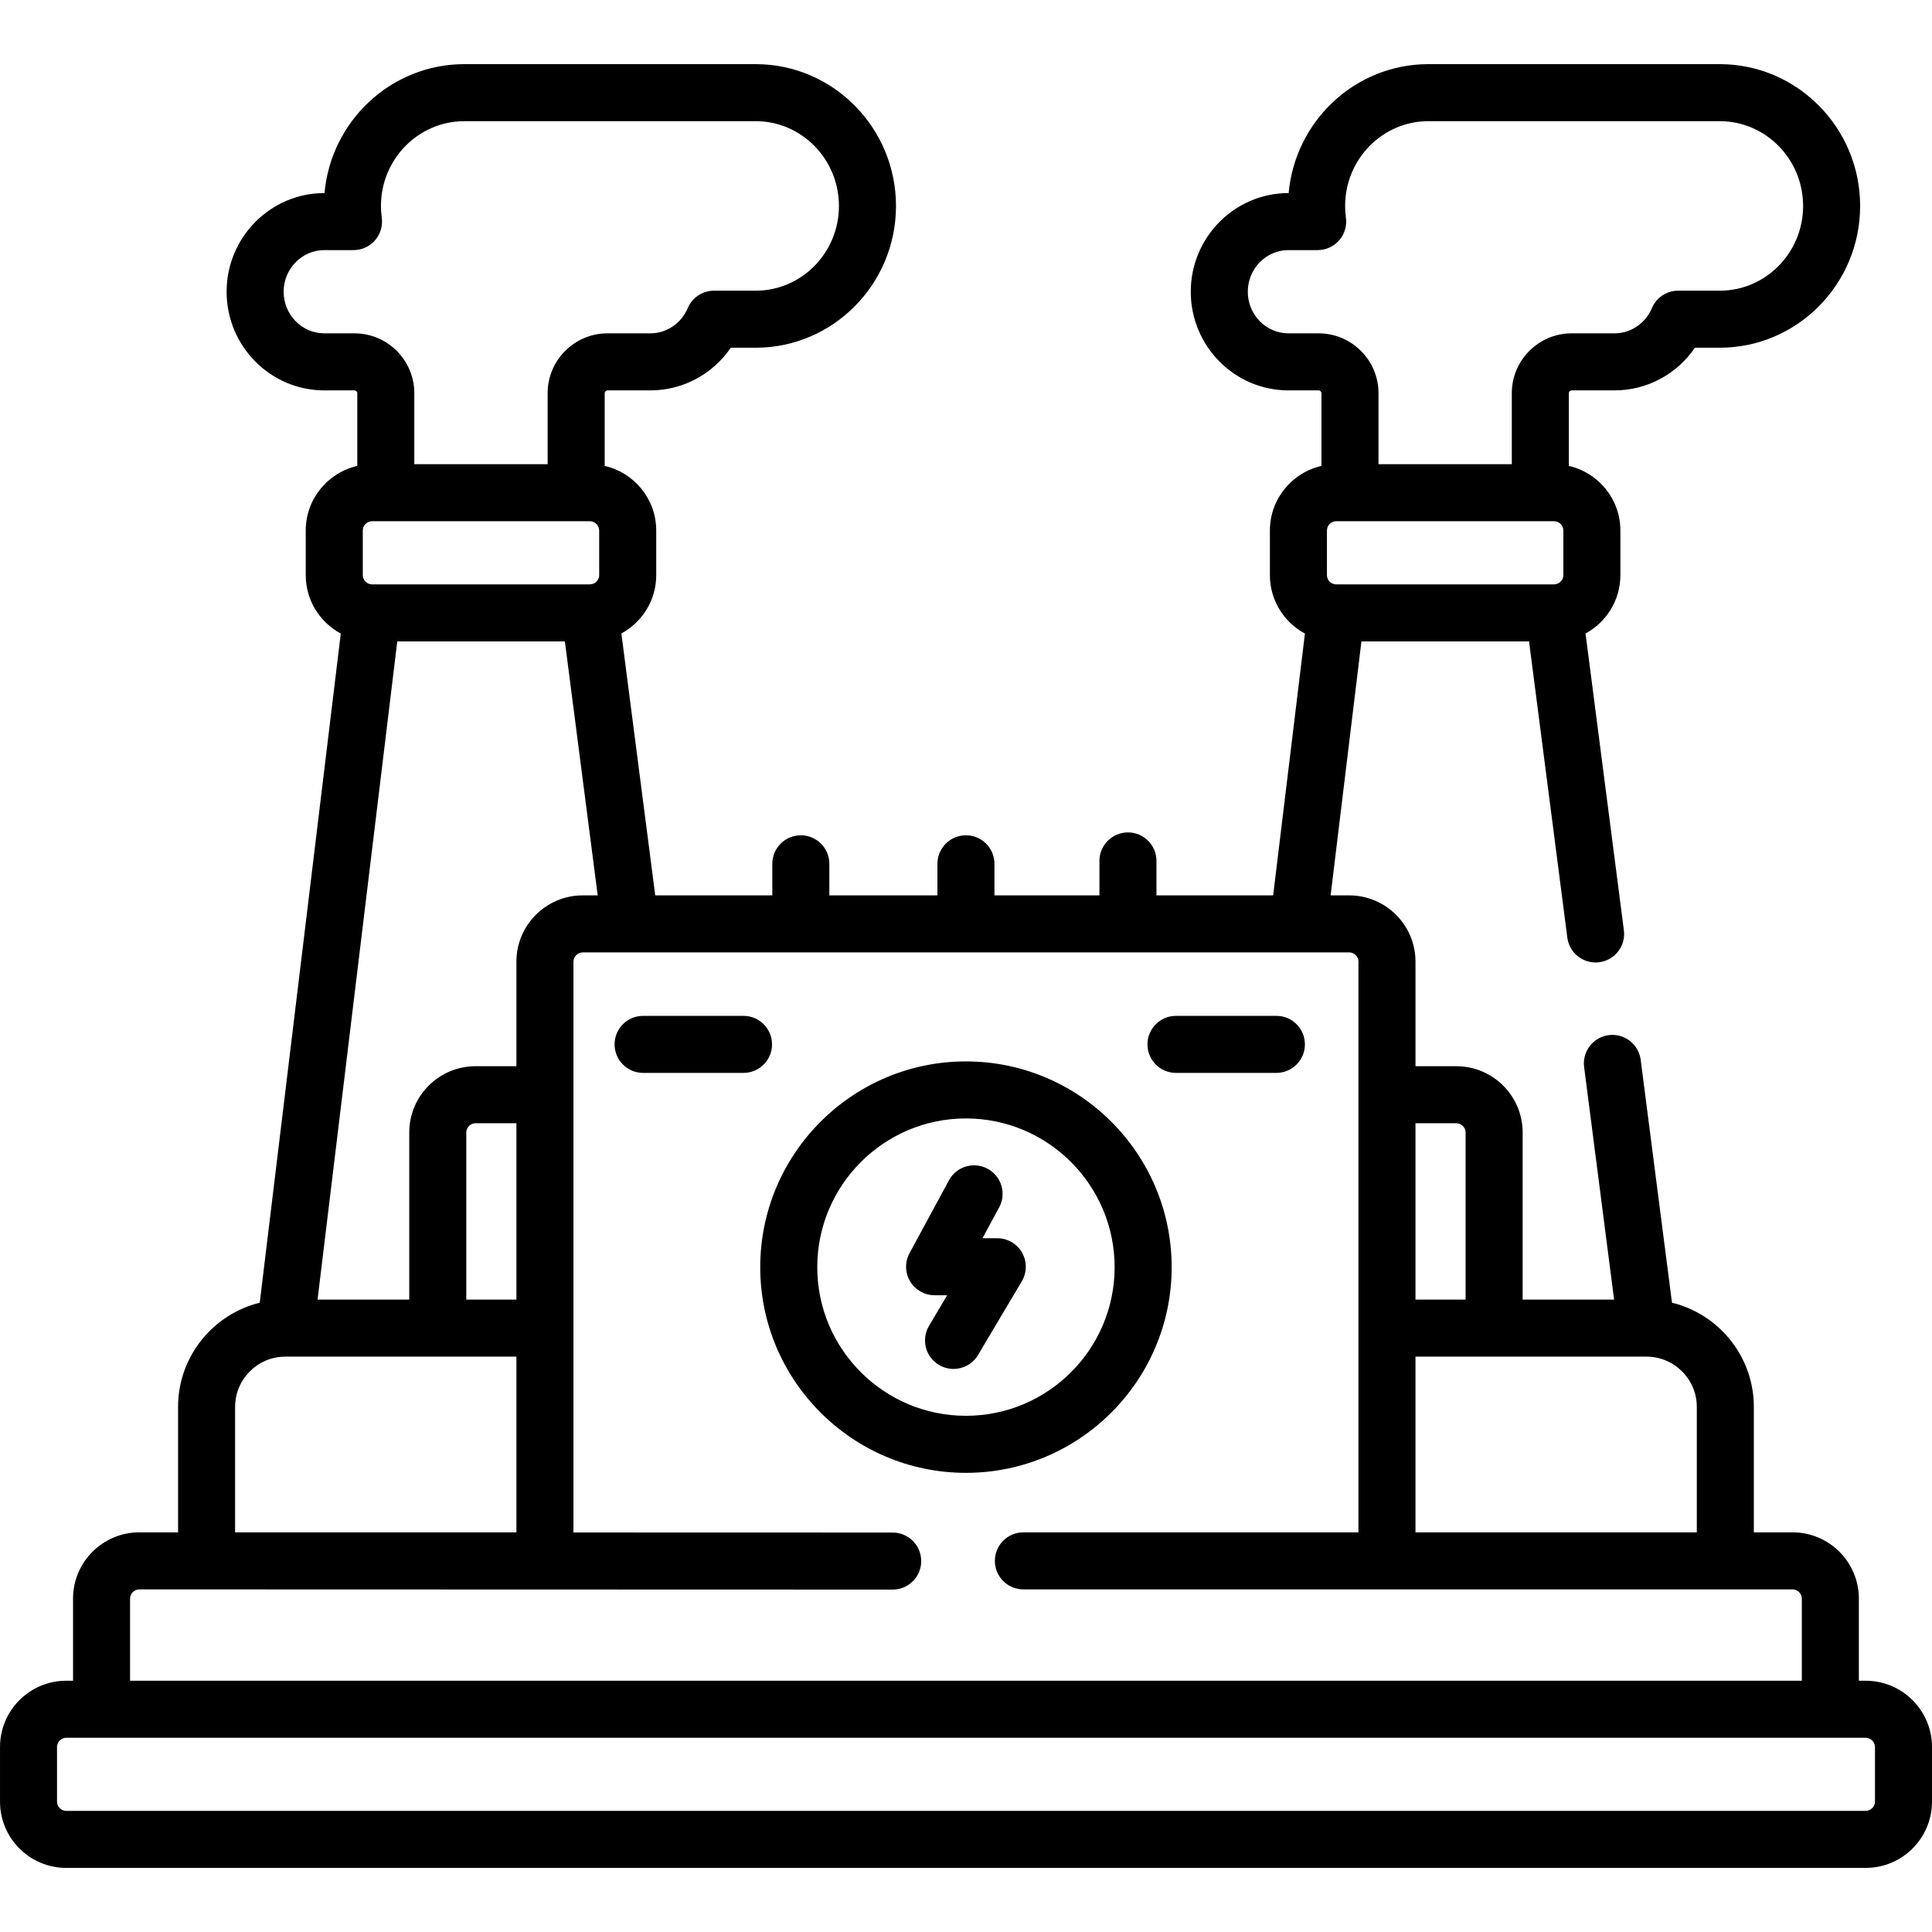 <svg xmlns="http://www.w3.org/2000/svg" width="1024" height="1024" viewBox="0 0 1024 1024"><path d="M988.883 890.827h-3.648v-43.539c0-19.359-15.758-35.109-35.125-35.109h-20.539v-66.484c0-26.711-18.516-49.164-43.383-55.242l-16.594-128.758c-1.070-8.273-8.664-14.117-16.922-13.055-8.281 1.063-14.125 8.641-13.055 16.922l15.883 123.258h-48.469v-88.586c0-19.359-15.758-35.117-35.125-35.117h-21.672v-55.43c0-19.367-15.758-35.117-35.125-35.117h-9.859l16.336-134.609h88.836l20.289 156.984c0.984 7.625 7.484 13.18 14.969 13.18 0.648 0 1.305-0.039 1.961-0.125 8.281-1.070 14.125-8.648 13.047-16.93l-20.328-157.313c10.984-5.945 18.469-17.57 18.469-30.914v-23.688c0-16.68-11.703-30.648-27.32-34.211v-38.547c0-0.773 0.711-1.484 1.492-1.484h22.734c17.234 0 33.055-8.617 42.609-22.609h13.164c41.023 0 74.398-33.703 74.398-75.125 0-41.453-33.375-75.18-74.398-75.18h-154.461c-38.711 0-70.609 30.078-74.039 68.344h-0.102c-28.547 0-51.781 23.453-51.781 52.281 0 28.836 23.227 52.289 51.781 52.289h15.984c0.789 0 1.5 0.711 1.5 1.484v38.547c-15.625 3.563-27.32 17.531-27.32 34.211v23.688c0 13.383 7.523 25.031 18.563 30.953l-16.844 138.773h-61.844v-18.266c0-8.344-6.766-15.109-15.109-15.109-8.352 0-15.117 6.766-15.117 15.109v18.266h-55.648v-16.734c0-8.344-6.766-15.117-15.109-15.117-8.352 0-15.117 6.773-15.117 15.117v16.734h-57.281v-16.734c0-8.344-6.766-15.117-15.117-15.117-8.344 0-15.117 6.773-15.117 15.117v16.734h-62.047l-17.945-138.82c10.984-5.938 18.469-17.563 18.469-30.906v-23.688c0-16.68-11.703-30.648-27.32-34.211v-38.547c0-0.781 0.711-1.484 1.492-1.484h22.734c17.234 0 33.055-8.617 42.609-22.609h13.219c40.992 0 74.344-33.703 74.344-75.125 0-41.453-33.352-75.18-74.344-75.18h-154.461c-38.742 0-70.664 30.078-74.094 68.336h-0.094c-28.555 0-51.789 23.461-51.789 52.289s23.227 52.289 51.789 52.289h15.984c0.781 0 1.492 0.703 1.492 1.484v38.547c-15.625 3.563-27.32 17.531-27.32 34.211v23.688c0 13.383 7.531 25.031 18.57 30.953l-42.953 354.672c-24.82 6.109-43.289 28.547-43.289 55.219v66.492l-20.547-0.008c-19.359 0-35.117 15.758-35.117 35.117v43.531h-3.648c-19.336 0.008-35.063 15.758-35.063 35.125v28.953c0 19.367 15.727 35.117 35.063 35.117h953.82c19.359 0 35.117-15.75 35.117-35.117v-28.953c0-19.367-15.758-35.117-35.117-35.117zM872.688 719.046c14.695 0 26.656 11.953 26.656 26.648v66.484h-149.109v-93.133zM771.906 595.351c2.648 0 4.891 2.234 4.891 4.883v88.578h-26.563v-93.461zM828.609 304.843c0 2.648-2.242 4.883-4.898 4.883h-115.508c-2.703 0-4.898-2.188-4.898-4.883v-23.688c0-2.695 2.195-4.891 4.898-4.891h115.508c2.656 0 4.898 2.242 4.898 4.891zM698.898 176.679h-15.977c-11.891 0-21.563-9.891-21.563-22.055s9.672-22.063 21.563-22.063h15.469c4.391 0 8.563-1.906 11.438-5.227s4.156-7.727 3.523-12.078c-0.273-1.836-0.406-3.883-0.406-6.078 0-24.789 19.789-44.953 44.109-44.953h154.461c24.352 0 44.172 20.164 44.172 44.953 0 24.75-19.82 44.891-44.172 44.891h-22.047c-6.078 0-11.555 3.633-13.922 9.227-3.445 8.133-11.219 13.383-19.805 13.383h-22.727c-17.492 0-31.727 14.227-31.727 31.719v37.641h-70.656v-37.641c-0.008-17.492-14.242-31.719-31.734-31.719zM187.875 176.679h-15.984c-11.883 0-21.555-9.891-21.555-22.055s9.672-22.063 21.555-22.063h15.477c4.336 0 8.461-1.859 11.328-5.109s4.203-7.578 3.672-11.875c-0.305-2.43-0.461-4.523-0.461-6.398 0-24.789 19.82-44.953 44.18-44.953h154.453c24.328 0 44.117 20.164 44.117 44.953 0 24.75-19.789 44.891-44.117 44.891h-22.102c-6.078 0-11.555 3.633-13.922 9.227-3.445 8.133-11.211 13.383-19.805 13.383h-22.734c-17.492 0-31.719 14.227-31.719 31.719v37.641h-70.664v-37.641c0-17.492-14.227-31.719-31.719-31.719zM317.578 281.155v23.688c0 2.648-2.242 4.883-4.898 4.883h-115.508c-2.656 0-4.891-2.234-4.891-4.883v-23.688c0-2.648 2.234-4.891 4.891-4.891h115.508c2.656 0 4.898 2.242 4.898 4.891zM210.562 339.96h88.836l17.398 134.609h-7.969c-19.367 0-35.117 15.75-35.117 35.117v55.43h-21.672c-19.367 0-35.125 15.75-35.125 35.117v88.578h-48.602zM273.711 595.351v93.469h-26.57v-88.586c0-2.648 2.242-4.883 4.891-4.883zM124.602 745.687c0-14.688 11.953-26.641 26.656-26.641h122.453v93.125h-149.109zM68.937 847.288c0-2.648 2.242-4.883 4.891-4.883l399.313 0.117c8.352 0 15.117-6.766 15.117-15.117 0.008-8.344-6.758-15.117-15.109-15.117l-169.211-0.047v-302.555c0-2.648 2.242-4.891 4.891-4.891h25.109c0.016 0 0.023 0.008 0.039 0.008 0.008 0 0.016-0.008 0.031-0.008h354.188s0.008 0.008 0.016 0.008c0.008 0 0.016-0.008 0.023-0.008h26.883c2.648 0 4.891 2.242 4.891 4.891v302.492h-177.602c-8.344 0-15.109 6.766-15.109 15.109 0 8.352 6.766 15.117 15.109 15.117h407.703c2.648 0 4.891 2.242 4.891 4.891v43.531h-886.063zM993.773 954.897c0 2.648-2.242 4.891-4.891 4.891h-953.82c-2.617 0-4.836-2.242-4.836-4.891v-28.953c0-2.656 2.219-4.891 4.836-4.891h953.82c2.648 0 4.891 2.234 4.891 4.891zM621.008 671.632c0-60.141-48.914-109.063-109.039-109.063-60.117 0-109.031 48.922-109.031 109.063 0 60.102 48.914 109.008 109.031 109.008 60.125 0 109.039-48.906 109.039-109.008zM511.969 750.405c-43.453 0-78.805-35.336-78.805-78.773 0-43.469 35.352-78.836 78.805-78.836s78.805 35.367 78.805 78.836c0.008 43.438-35.352 78.773-78.805 78.773zM528.578 656.288h-7.852l8.844-16.336c3.969-7.344 1.242-16.516-6.102-20.484-7.336-3.977-16.508-1.242-20.484 6.094l-20.914 38.648c-2.539 4.68-2.422 10.352 0.305 14.93 2.727 4.57 7.664 7.375 12.984 7.375h6.664l-9.625 16.211c-4.258 7.18-1.898 16.453 5.281 20.711 2.422 1.438 5.078 2.125 7.703 2.125 5.156 0 10.187-2.641 13.008-7.406l23.188-39.039c2.773-4.672 2.82-10.469 0.133-15.195-2.68-4.711-7.695-7.633-13.133-7.633zM623.289 568.655h53.227c8.344 0 15.109-6.766 15.109-15.117 0-8.344-6.766-15.109-15.109-15.109h-53.227c-8.344 0-15.109 6.766-15.109 15.109 0 8.352 6.766 15.117 15.109 15.117zM409.195 553.538c0-8.344-6.766-15.109-15.117-15.109h-53.227c-8.344 0-15.109 6.766-15.109 15.109 0 8.352 6.766 15.117 15.109 15.117h53.227c8.352 0 15.117-6.766 15.117-15.117z"></path></svg>